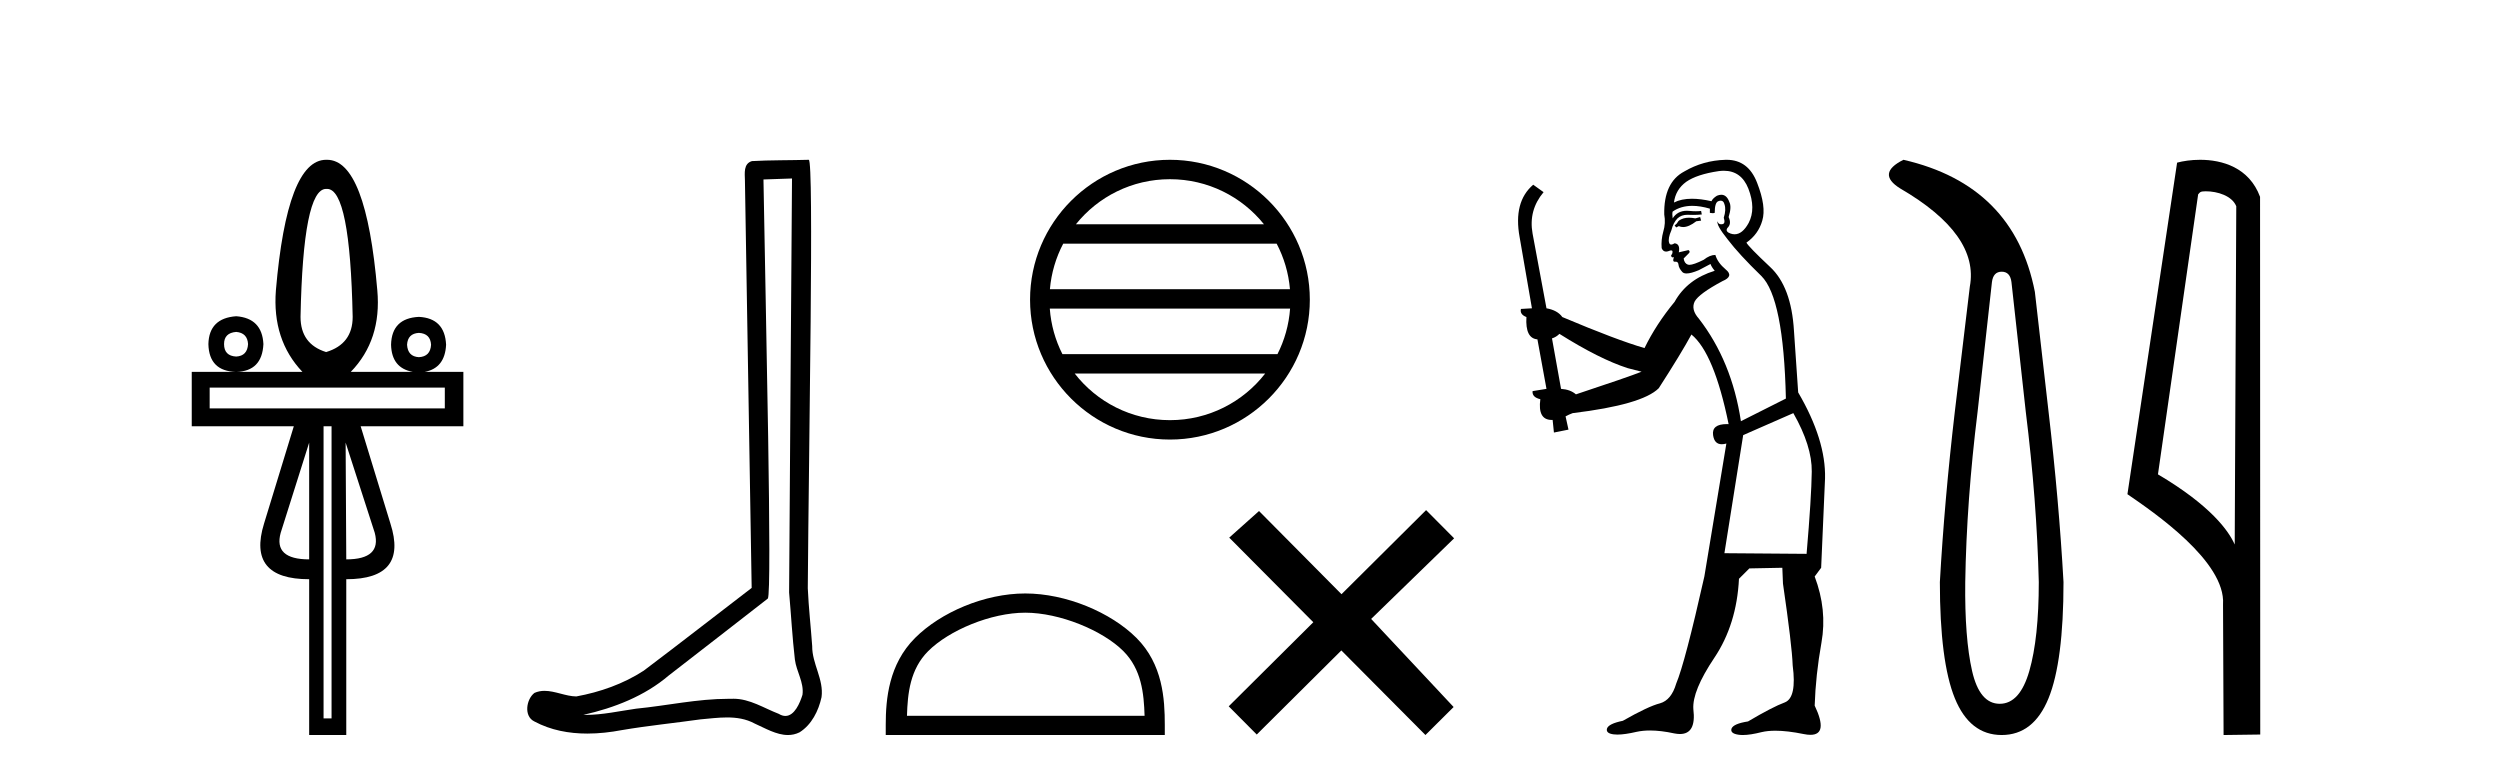 <?xml version='1.0' encoding='UTF-8' standalone='yes'?><svg xmlns='http://www.w3.org/2000/svg' xmlns:xlink='http://www.w3.org/1999/xlink' width='132.0' height='41.0' ><path d='M 17.27 9.974 Q 18.486 9.974 18.621 16.731 Q 18.621 18.167 17.219 18.589 Q 15.868 18.167 15.868 16.731 Q 16.003 9.974 17.219 9.974 ZM 12.472 17.525 Q 13.063 17.576 13.097 18.167 Q 13.063 18.792 12.472 18.826 Q 11.83 18.792 11.83 18.167 Q 11.83 17.576 12.472 17.525 ZM 22.118 17.576 Q 22.726 17.609 22.76 18.201 Q 22.726 18.826 22.118 18.859 Q 21.527 18.826 21.493 18.201 Q 21.527 17.609 22.118 17.576 ZM 12.472 16.697 Q 11.036 16.799 11.003 18.167 Q 11.036 19.603 12.472 19.636 Q 13.84 19.603 13.908 18.167 Q 13.84 16.799 12.472 16.697 ZM 23.486 20.464 L 23.486 21.562 L 11.07 21.562 L 11.07 20.464 ZM 16.324 23.37 L 16.324 29.535 Q 14.432 29.535 14.82 28.133 L 16.324 23.37 ZM 18.249 23.37 L 19.787 28.133 Q 20.158 29.535 18.283 29.535 L 18.249 23.37 ZM 17.506 22.508 L 17.506 37.931 L 17.084 37.931 L 17.084 22.508 ZM 17.219 8.437 Q 15.158 8.437 14.567 15.329 Q 14.364 17.947 15.969 19.636 L 10.124 19.636 L 10.124 22.508 L 15.513 22.508 L 13.942 27.643 Q 13.03 30.583 16.324 30.583 L 16.324 38.809 L 18.283 38.809 L 18.283 30.583 Q 21.56 30.583 20.614 27.643 L 19.043 22.508 L 24.466 22.508 L 24.466 19.636 L 22.419 19.636 Q 23.494 19.44 23.554 18.201 Q 23.486 16.799 22.118 16.731 Q 20.682 16.799 20.648 18.201 Q 20.678 19.44 21.803 19.636 L 18.52 19.636 Q 20.158 17.947 19.922 15.329 Q 19.331 8.437 17.27 8.437 Z' style='fill:#000000;stroke:none' /><path d='M 41.818 9.424 C 41.768 16.711 41.71 23.997 41.665 31.284 C 41.771 32.464 41.833 33.649 41.97 34.826 C 42.05 35.455 42.461 36.041 42.371 36.685 C 42.237 37.12 41.951 37.802 41.469 37.802 C 41.362 37.802 41.245 37.769 41.118 37.691 C 40.337 37.391 39.592 36.894 38.731 36.894 C 38.683 36.894 38.635 36.895 38.587 36.898 C 38.544 36.898 38.501 36.897 38.459 36.897 C 36.822 36.897 35.212 37.259 33.588 37.418 C 32.7 37.544 31.816 37.747 30.915 37.747 C 30.877 37.747 30.839 37.746 30.801 37.745 C 32.426 37.378 34.031 36.757 35.311 35.665 C 37.054 34.31 38.802 32.963 40.541 31.604 C 40.777 31.314 40.429 16.507 40.311 9.476 C 40.813 9.459 41.316 9.441 41.818 9.424 ZM 42.703 8.437 C 42.703 8.437 42.703 8.437 42.703 8.437 C 41.843 8.465 40.561 8.452 39.704 8.506 C 39.246 8.639 39.325 9.152 39.332 9.52 C 39.451 16.694 39.569 23.868 39.688 31.042 C 37.786 32.496 35.9 33.973 33.988 35.412 C 32.918 36.109 31.68 36.543 30.43 36.772 C 29.872 36.766 29.307 36.477 28.751 36.477 C 28.572 36.477 28.395 36.507 28.218 36.586 C 27.789 36.915 27.641 37.817 28.215 38.093 C 29.08 38.557 30.042 38.733 31.011 38.733 C 31.623 38.733 32.237 38.663 32.831 38.55 C 34.211 38.315 35.605 38.178 36.991 37.982 C 37.447 37.942 37.921 37.881 38.387 37.881 C 38.891 37.881 39.386 37.953 39.842 38.201 C 40.389 38.444 40.993 38.809 41.603 38.809 C 41.807 38.809 42.011 38.768 42.214 38.668 C 42.853 38.27 43.221 37.528 43.377 36.81 C 43.506 35.873 42.873 35.044 42.884 34.114 C 42.812 33.096 42.696 32.08 42.651 31.061 C 42.702 23.698 42.986 8.437 42.703 8.437 Z' style='fill:#000000;stroke:none' /><path d='M 61.773 9.462 C 63.781 9.462 65.57 10.389 66.736 11.84 L 56.81 11.84 C 57.975 10.389 59.764 9.462 61.773 9.462 ZM 67.407 12.865 C 67.79 13.594 68.036 14.407 68.11 15.27 L 55.435 15.27 C 55.509 14.407 55.755 13.594 56.138 12.865 ZM 68.117 16.295 C 68.054 17.155 67.821 17.968 67.45 18.699 L 56.096 18.699 C 55.725 17.968 55.492 17.155 55.429 16.295 ZM 66.8 19.724 C 65.637 21.221 63.819 22.184 61.773 22.184 C 59.727 22.184 57.909 21.221 56.746 19.724 ZM 61.773 8.437 C 57.701 8.437 54.387 11.752 54.387 15.823 C 54.387 19.895 57.701 23.209 61.773 23.209 C 65.844 23.209 69.159 19.895 69.159 15.823 C 69.159 11.752 65.844 8.437 61.773 8.437 Z' style='fill:#000000;stroke:none' /><path d='M 54.134 32.35 C 55.947 32.35 58.215 33.281 59.313 34.378 C 60.273 35.339 60.398 36.612 60.434 37.795 L 47.888 37.795 C 47.923 36.612 48.049 35.339 49.009 34.378 C 50.107 33.281 52.322 32.35 54.134 32.35 ZM 54.134 31.335 C 51.984 31.335 49.671 32.329 48.315 33.684 C 46.925 35.075 46.767 36.906 46.767 38.275 L 46.767 38.809 L 61.501 38.809 L 61.501 38.275 C 61.501 36.906 61.397 35.075 60.007 33.684 C 58.651 32.329 56.284 31.335 54.134 31.335 Z' style='fill:#000000;stroke:none' /><path d='M 70.831 31.374 L 66.476 26.982 L 64.903 28.387 L 69.343 32.854 L 64.876 37.294 L 66.356 38.783 L 70.823 34.343 L 75.263 38.809 L 76.751 37.33 L 72.396 32.68 L 76.778 28.423 L 75.298 26.934 L 70.831 31.374 Z' style='fill:#000000;stroke:none' /><path d='M 89.768 11.461 L 89.512 11.53 Q 89.333 11.495 89.179 11.495 Q 89.025 11.495 88.897 11.53 Q 88.641 11.615 88.59 11.717 Q 88.538 11.82 88.419 11.905 L 88.504 12.008 L 88.641 11.94 Q 88.748 11.988 88.869 11.988 Q 89.173 11.988 89.563 11.683 L 89.819 11.649 L 89.768 11.461 ZM 91.017 9.016 Q 91.94 9.016 92.313 9.958 Q 92.723 11.017 92.33 11.769 Q 92.002 12.37 91.587 12.37 Q 91.483 12.37 91.374 12.332 Q 91.083 12.23 91.203 12.042 Q 91.442 11.82 91.271 11.461 Q 91.442 10.915 91.306 10.658 Q 91.168 10.283 90.884 10.283 Q 90.78 10.283 90.656 10.334 Q 90.434 10.47 90.366 10.624 Q 89.793 10.494 89.336 10.494 Q 88.772 10.494 88.385 10.693 Q 88.47 10.009 89.034 9.599 Q 89.597 9.206 90.742 9.036 Q 90.885 9.016 91.017 9.016 ZM 82.338 17.628 Q 84.456 18.96 85.942 19.438 L 86.676 19.626 Q 85.942 19.917 83.209 20.822 Q 82.918 20.566 82.423 20.532 L 81.945 17.867 Q 82.167 17.799 82.338 17.628 ZM 90.856 10.595 Q 91.001 10.595 91.049 10.778 Q 91.152 11.068 91.015 11.495 Q 91.118 11.82 90.93 11.837 Q 90.898 11.842 90.871 11.842 Q 90.72 11.842 90.691 11.683 L 90.691 11.683 Q 90.605 11.871 91.22 12.64 Q 91.818 13.426 92.997 14.57 Q 94.175 15.732 94.295 21.044 L 91.92 22.24 Q 91.442 19.08 89.7 16.825 Q 89.273 16.347 89.478 15.92 Q 89.7 15.51 90.947 14.843 Q 91.562 14.587 91.118 14.228 Q 90.691 13.87 90.571 13.46 Q 90.281 13.46 89.956 13.716 Q 89.42 13.984 89.198 13.984 Q 89.152 13.984 89.119 13.972 Q 88.931 13.904 88.897 13.648 L 89.153 13.391 Q 89.273 13.289 89.153 13.204 L 88.641 13.323 Q 88.726 12.879 88.419 12.845 Q 88.311 12.914 88.242 12.914 Q 88.156 12.914 88.128 12.811 Q 88.06 12.589 88.248 12.162 Q 88.35 11.752 88.572 11.53 Q 88.777 11.34 89.099 11.34 Q 89.126 11.34 89.153 11.342 Q 89.273 11.347 89.39 11.347 Q 89.626 11.347 89.854 11.325 L 89.819 11.137 Q 89.691 11.154 89.542 11.154 Q 89.392 11.154 89.222 11.137 Q 89.142 11.128 89.068 11.128 Q 88.569 11.128 88.316 11.53 Q 88.282 11.273 88.316 11.171 Q 88.748 10.869 89.352 10.869 Q 89.774 10.869 90.281 11.017 L 90.281 11.239 Q 90.357 11.256 90.422 11.256 Q 90.486 11.256 90.537 11.239 Q 90.537 10.693 90.725 10.624 Q 90.798 10.595 90.856 10.595 ZM 94.688 21.813 Q 95.679 23.555 95.661 24.905 Q 95.644 26.254 95.388 29.243 L 91.049 29.209 L 92.04 22.974 L 94.688 21.813 ZM 91.164 8.437 Q 91.132 8.437 91.101 8.438 Q 89.922 8.472 88.931 9.053 Q 87.838 9.633 87.872 11.325 Q 87.957 11.786 87.821 12.23 Q 87.701 12.657 87.735 13.101 Q 87.809 13.284 87.969 13.284 Q 88.033 13.284 88.111 13.255 Q 88.191 13.22 88.239 13.22 Q 88.355 13.22 88.282 13.426 Q 88.214 13.46 88.248 13.545 Q 88.271 13.591 88.324 13.591 Q 88.35 13.591 88.385 13.579 L 88.385 13.579 Q 88.288 13.82 88.433 13.82 Q 88.442 13.82 88.453 13.819 Q 88.467 13.817 88.48 13.817 Q 88.608 13.817 88.624 13.972 Q 88.641 14.16 88.829 14.365 Q 88.902 14.439 89.053 14.439 Q 89.285 14.439 89.7 14.263 L 90.315 13.938 Q 90.366 14.092 90.537 14.297 Q 89.085 14.741 88.419 15.937 Q 87.445 17.115 86.83 18.379 Q 85.361 17.952 82.491 16.74 Q 82.235 16.381 81.654 16.278 L 80.92 12.332 Q 80.698 11.102 81.501 10.146 L 80.954 9.753 Q 79.895 10.658 80.236 12.52 L 80.886 16.278 L 80.305 16.312 Q 80.236 16.603 80.595 16.74 Q 80.527 17.867 81.176 17.918 L 81.654 20.532 Q 81.278 20.6 80.92 20.651 Q 80.886 20.976 81.33 21.078 Q 81.181 22.173 81.932 22.173 Q 81.955 22.173 81.979 22.172 L 82.047 22.838 L 82.816 22.684 L 82.662 21.984 Q 82.85 21.881 83.038 21.813 Q 86.711 21.369 87.582 20.498 Q 88.76 18.67 89.307 17.662 Q 90.503 18.636 91.271 22.394 Q 91.224 22.392 91.179 22.392 Q 90.371 22.392 90.451 22.974 Q 90.518 23.456 90.909 23.456 Q 91.018 23.456 91.152 23.419 L 91.152 23.419 L 89.99 30.439 Q 88.965 35 88.504 36.093 Q 88.248 36.964 87.65 37.135 Q 87.035 37.289 85.686 38.058 Q 84.934 38.211 84.849 38.468 Q 84.78 38.724 85.207 38.775 Q 85.295 38.786 85.401 38.786 Q 85.789 38.786 86.42 38.639 Q 86.741 38.57 87.123 38.57 Q 87.694 38.57 88.402 38.724 Q 88.564 38.756 88.701 38.756 Q 89.572 38.756 89.409 37.443 Q 89.341 36.486 90.52 34.727 Q 91.698 32.967 91.818 30.559 L 92.365 30.012 L 94.107 29.978 L 94.141 30.815 Q 94.619 34.095 94.654 35.137 Q 94.876 36.828 94.244 37.084 Q 93.595 37.323 92.296 38.092 Q 91.528 38.211 91.425 38.468 Q 91.34 38.724 91.784 38.792 Q 91.891 38.809 92.021 38.809 Q 92.412 38.809 93.014 38.656 Q 93.329 38.582 93.739 38.582 Q 94.374 38.582 95.234 38.758 Q 95.434 38.799 95.59 38.799 Q 96.55 38.799 95.815 37.255 Q 95.866 35.649 96.174 33.924 Q 96.481 32.199 95.815 30.439 L 96.157 29.978 L 96.362 25.263 Q 96.413 23.231 94.944 20.72 Q 94.876 19.797 94.722 17.474 Q 94.585 15.134 93.458 14.092 Q 92.33 13.033 92.211 12.811 Q 92.843 12.367 93.048 11.649 Q 93.27 10.915 92.775 9.651 Q 92.309 8.437 91.164 8.437 Z' style='fill:#000000;stroke:none' /><path d='M 105.689 14.346 Q 106.136 14.346 106.205 14.896 L 106.96 21.733 Q 107.545 26.44 107.648 30.735 Q 107.648 33.69 107.149 35.425 Q 106.651 37.16 105.586 37.16 Q 104.521 37.16 104.126 35.425 Q 103.731 33.69 103.765 30.735 Q 103.834 26.44 104.418 21.733 L 105.174 14.896 Q 105.243 14.346 105.689 14.346 ZM 100.501 8.437 Q 99.058 9.158 100.329 9.949 Q 104.521 12.388 104.006 15.137 L 103.215 21.733 Q 102.666 26.44 102.425 30.735 Q 102.425 34.927 103.215 36.868 Q 104.006 38.809 105.689 38.809 Q 107.373 38.809 108.163 36.868 Q 108.953 34.927 108.953 30.735 Q 108.713 26.44 108.163 21.733 L 107.441 15.411 Q 106.342 9.777 100.501 8.437 Z' style='fill:#000000;stroke:none' /><path d='M 116.463 10.1 C 117.088 10.1 117.852 10.34 118.075 10.89 L 117.993 28.751 L 117.993 28.751 C 117.676 28.034 116.735 26.699 113.94 25.046 L 116.062 10.263 C 116.162 10.157 116.159 10.1 116.463 10.1 ZM 117.993 28.751 L 117.993 28.751 C 117.993 28.751 117.993 28.751 117.993 28.751 L 117.993 28.751 L 117.993 28.751 ZM 116.166 8.437 C 115.688 8.437 115.256 8.505 114.951 8.588 L 112.328 26.094 C 113.715 27.044 117.528 29.648 117.376 31.91 L 117.405 38.809 L 119.341 38.783 L 119.331 10.393 C 118.755 8.837 117.324 8.437 116.166 8.437 Z' style='fill:#000000;stroke:none' /></svg>